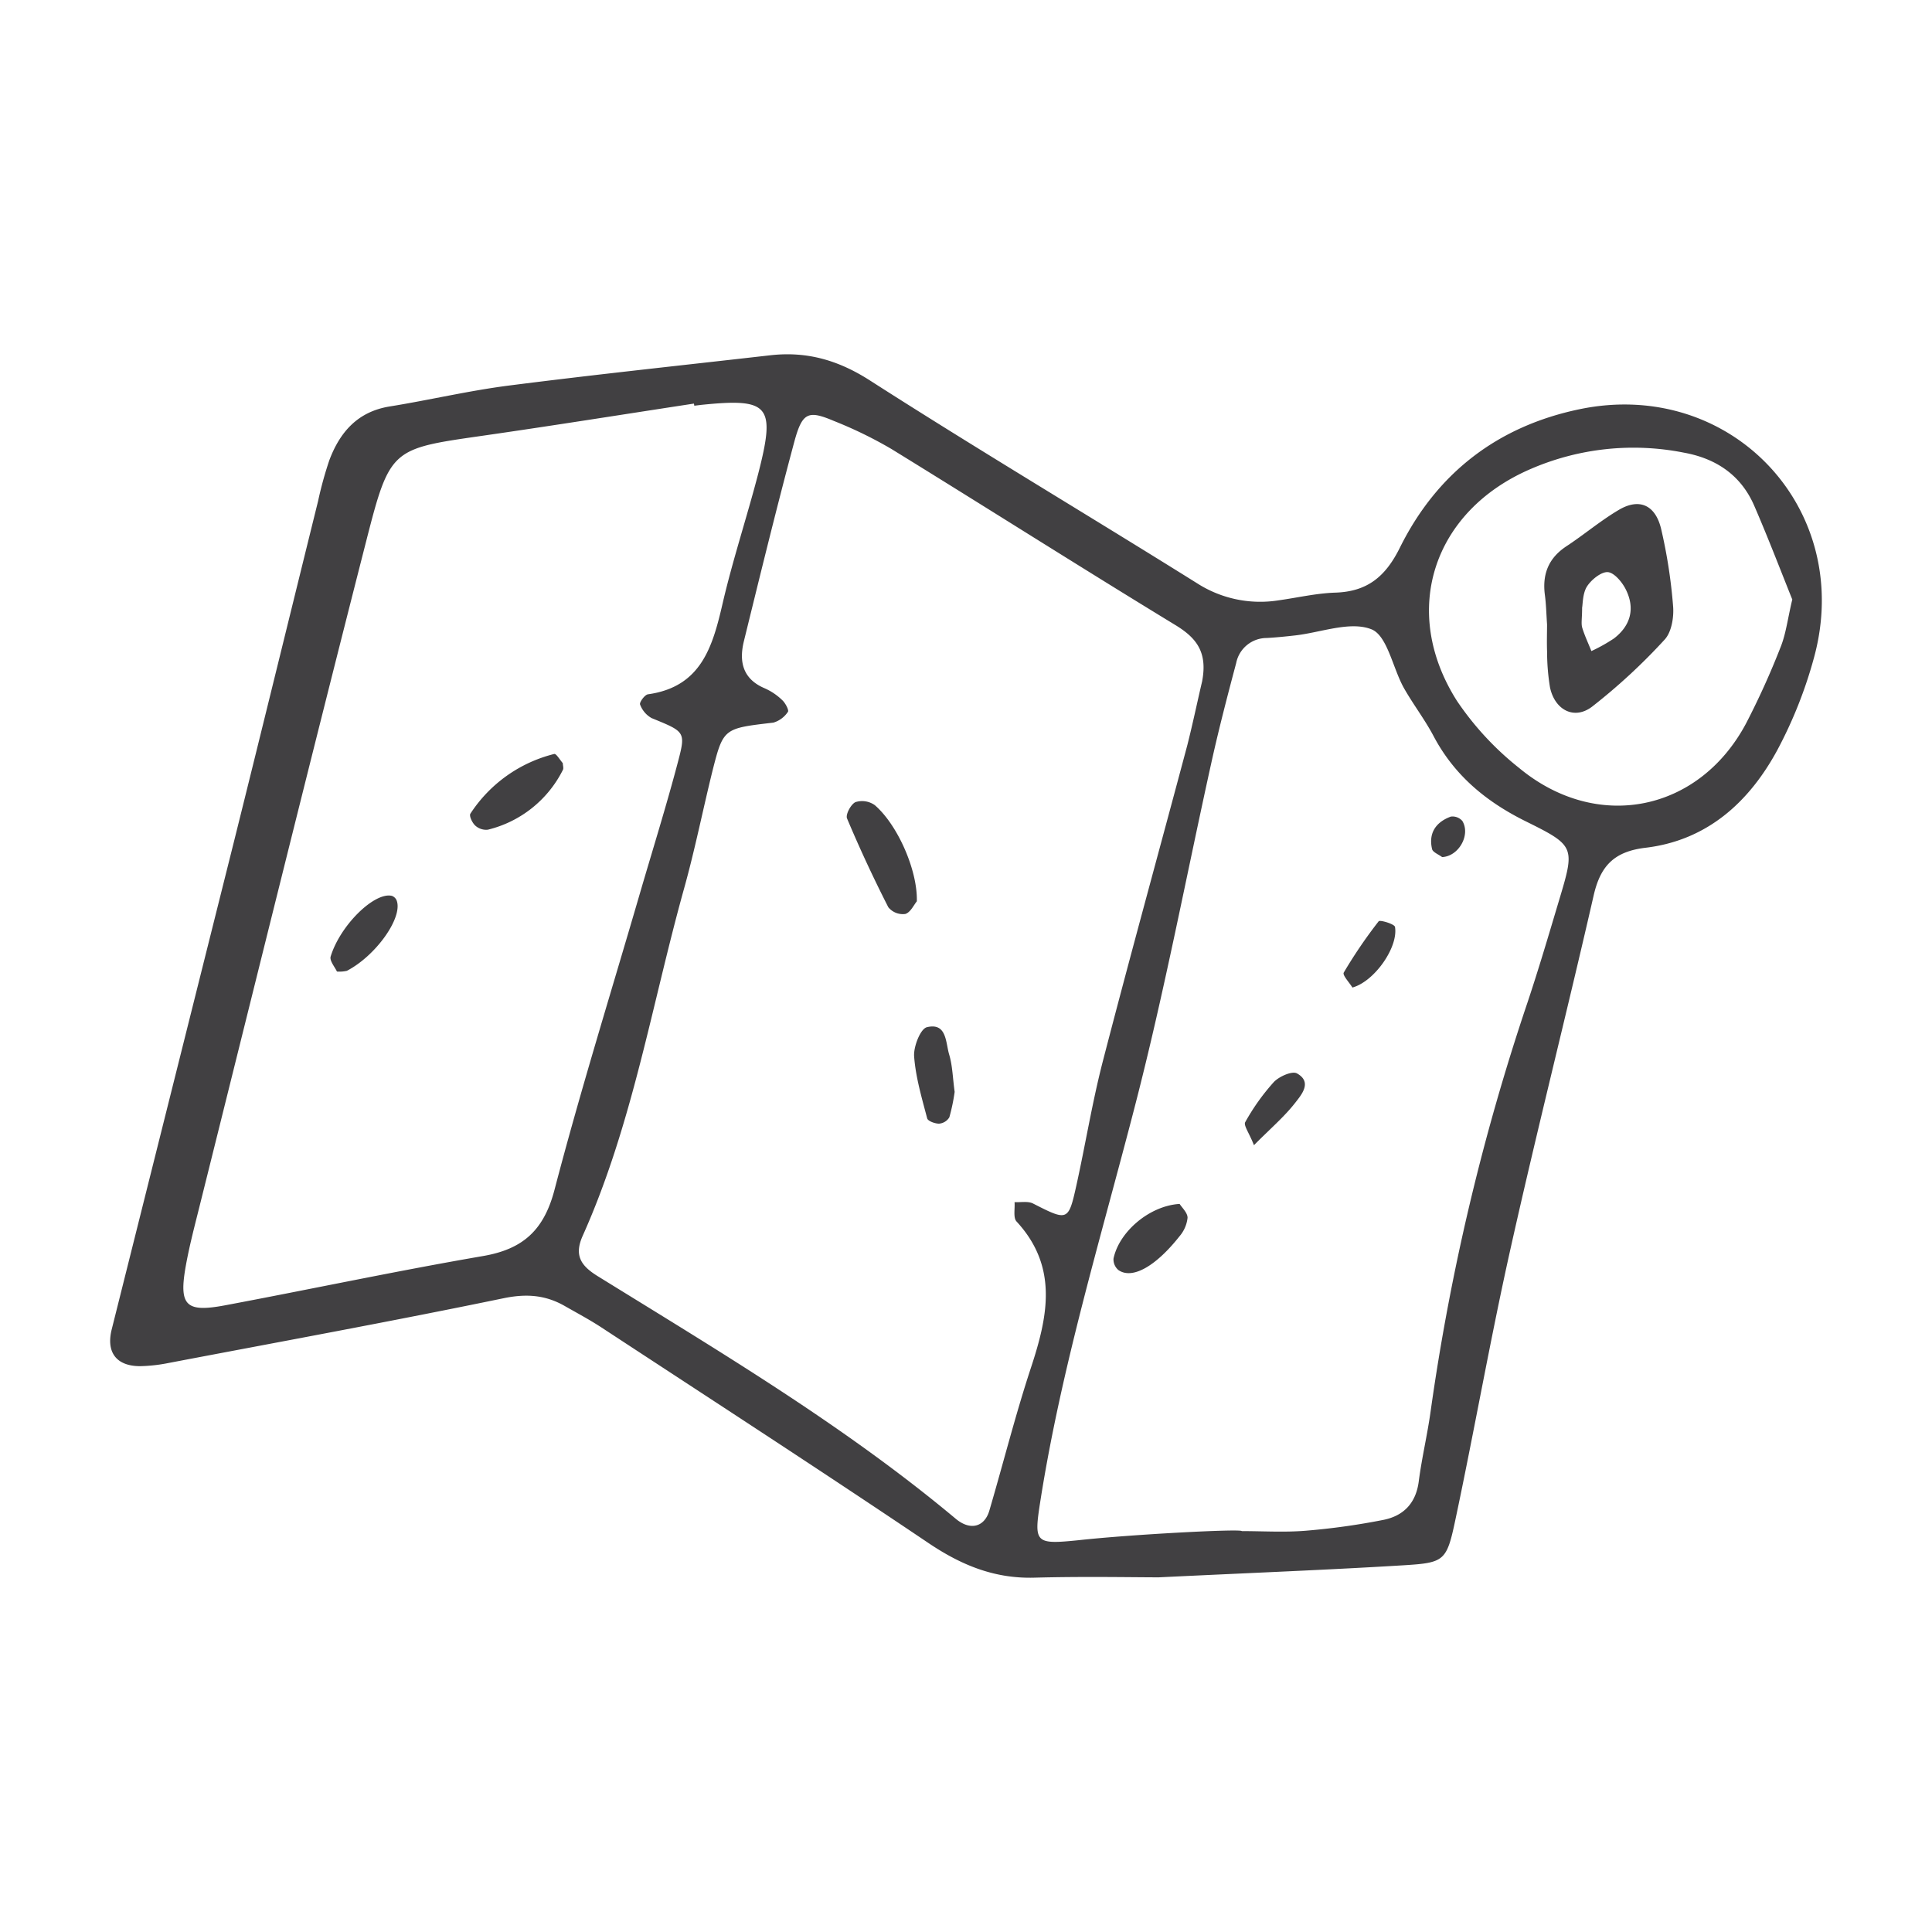 <svg viewBox="0 0 400 400" xmlns="http://www.w3.org/2000/svg"><g fill="#414042"><path d="m239.91 326.57c-5.17 0-15.49-.21-25.8.07-8.27.22-15.13-2.62-21.91-7.19-22.41-15.1-45.08-29.8-67.67-44.61-2.46-1.61-5.07-3-7.63-4.46-4-2.28-7.94-2.57-12.66-1.59-23.06 4.77-46.23 9-69.38 13.41a32.85 32.85 0 0 1 -5.85.65c-4.89 0-7.08-2.84-5.88-7.62q12.71-50.7 25.41-101.39c5.82-23.35 11.53-46.72 17.31-70.07a76.78 76.78 0 0 1 2.34-8.5c2.2-5.84 5.89-10.06 12.51-11.12 8.23-1.33 16.37-3.26 24.62-4.32 18-2.3 36.08-4.21 54.12-6.27 7.59-.87 14.15 1 20.78 5.28 22.33 14.31 45.15 27.87 67.64 41.93a24.18 24.18 0 0 0 16.87 3.52c3.89-.54 7.77-1.46 11.68-1.59 6.66-.2 10.44-3.29 13.43-9.33 7.63-15.37 20.16-25.1 37.16-28.64 31.31-6.54 57 20.59 48.57 51.42a91.26 91.26 0 0 1 -7.57 19.1c-5.86 10.84-14.59 18.76-27.32 20.27-6.52.78-9.33 3.77-10.73 9.87-5.58 24.41-11.75 48.68-17.21 73.12-4.18 18.68-7.47 37.56-11.45 56.29-1.78 8.38-2.26 8.75-10.62 9.27-15.19.93-30.4 1.52-50.76 2.5zm9-185.64c1.11-6-1.27-8.91-5.58-11.53-19.7-12-39.16-24.37-58.8-36.46a87.07 87.07 0 0 0 -11.89-5.79c-5.33-2.26-6.54-1.79-8.2 4.36-3.69 13.74-7.06 27.56-10.46 41.38-1 4.24-.12 7.75 4.4 9.64a12.43 12.43 0 0 1 3.62 2.47c.63.6 1.38 2.06 1.13 2.38a5.5 5.5 0 0 1 -3 2.23c-10.28 1.2-10.37 1.12-12.62 10-2 8.09-3.63 16.29-5.87 24.32-6.71 24.06-10.69 48.93-21 71.93-1.85 4.13-.29 6.25 3.1 8.35 25.43 15.73 51.15 31 74.2 50.29 3 2.46 5.9 1.62 6.89-1.73 2.9-9.87 5.41-19.87 8.63-29.64 3.51-10.65 5.65-20.87-3-30.24-.72-.78-.3-2.62-.41-4 1.29.07 2.79-.25 3.84.29 7.14 3.64 7.31 3.68 8.94-3.65 1.91-8.61 3.31-17.36 5.52-25.89 5.66-21.84 11.67-43.59 17.48-65.39 1.17-4.64 2.17-9.44 3.09-13.32zm-105.17-56.93c0-.15-.05-.29-.07-.44-14.55 2.22-29.08 4.55-43.64 6.64-18.93 2.72-19.29 2.56-24.18 21.71-11.65 45.6-22.93 91.33-34.35 137.09-1.06 4.28-2.21 8.56-3 12.9-1.52 8.37-.11 9.88 8 8.37 17.84-3.35 35.61-7.14 53.5-10.22 8.32-1.43 12.62-5.38 14.81-13.73 5.33-20.4 11.61-40.54 17.51-60.79 2.74-9.42 5.69-18.79 8.17-28.27 1.51-5.8 1.16-5.82-5.59-8.59a5.32 5.32 0 0 1 -2.38-2.81c-.18-.44.95-2 1.62-2.11 11-1.53 13.38-9.78 15.46-18.77s5.06-17.98 7.4-26.98c3.62-14.09 2.28-15.61-11.78-14.18zm113.36 233c4.42 0 8.86.28 13.25-.08a143.3 143.3 0 0 0 16-2.23c4.21-.82 6.81-3.45 7.39-8 .63-4.87 1.79-9.67 2.46-14.53a469.09 469.09 0 0 1 20-84.45c2.34-7 4.42-14.06 6.53-21.12 3.37-11.23 3.45-11.45-6.81-16.53-8.19-4.05-14.8-9.49-19.12-17.67-1.83-3.46-4.26-6.61-6.17-10-2.3-4.15-3.41-10.82-6.71-12.11-4.42-1.73-10.45.68-15.79 1.28-1.95.22-3.91.42-5.87.53a6.45 6.45 0 0 0 -6.32 5.18c-1.77 6.64-3.5 13.29-5 20-5.32 24-9.85 48.11-16 71.86-7 27.1-15.18 53.88-19.54 81.61-1.37 8.74-1.15 9.06 7.93 8.14 11.23-1.23 33.74-2.39 33.77-1.88zm114-192.81c-2.41-6-5-12.78-7.9-19.47-2.74-6.33-7.87-9.79-14.55-11a53.57 53.57 0 0 0 -31.65 3.34c-20.29 8.68-27.2 29.43-15.34 48.07a61.69 61.69 0 0 0 12.86 13.87c16.08 13.32 37.14 9.13 46.94-9.14a163.48 163.48 0 0 0 7.24-16c1.07-2.72 1.41-5.69 2.36-9.7z"/><path d="m189.82 186.61c-.6.7-1.31 2.31-2.4 2.62a3.88 3.88 0 0 1 -3.5-1.39c-3.06-6-5.93-12.16-8.55-18.39-.34-.8.8-2.95 1.75-3.38a4.54 4.54 0 0 1 4 .63c4.79 4.14 8.88 13.58 8.7 19.91z"/><path d="m197.65 226.06a38.92 38.92 0 0 1 -1.1 5.27 2.74 2.74 0 0 1 -2.14 1.31c-.85 0-2.3-.53-2.45-1.1-1.11-4.23-2.38-8.5-2.7-12.82-.15-2 1.3-5.73 2.65-6.05 4.14-1 3.86 3.2 4.61 5.67.69 2.32.73 4.83 1.13 7.72z"/><path d="m116.52 158c0 .48.23 1.07 0 1.44a23.61 23.61 0 0 1 -15.52 12.34 3.35 3.35 0 0 1 -2.61-.86c-.62-.57-1.3-2-1-2.46a29.09 29.09 0 0 1 17.36-12.36c.41-.1 1.17 1.22 1.77 1.9z"/><path d="m69.76 201.15c-.41-.91-1.57-2.24-1.3-3.12 2-6.53 9.11-13.41 12.68-12.55a1.68 1.68 0 0 1 1 1c1.27 3.52-4.3 11.39-10.33 14.52a7.12 7.12 0 0 1 -2.05.15z"/><path d="m244.23 249.26c.5.79 1.66 1.85 1.64 2.88a7 7 0 0 1 -1.65 3.8c-5 6.33-9.85 9-12.68 7a2.89 2.89 0 0 1 -1-2.36c1.16-5.58 7.46-10.95 13.69-11.32z"/><path d="m259.62 237.1c-1-2.55-2.19-4.11-1.81-4.77a44.92 44.92 0 0 1 5.9-8.28c1.1-1.18 3.82-2.38 4.82-1.81 3.21 1.8.92 4.42-.38 6.09-2.27 2.91-5.15 5.35-8.53 8.77z"/><path d="m280 204.46c-.59-1-2.1-2.56-1.79-3.1a100.31 100.31 0 0 1 7.23-10.62c.26-.33 3.27.56 3.38 1.17.71 4.18-4.23 11.28-8.82 12.55z"/><path d="m298.58 177.45c-.72-.54-1.92-1-2.08-1.64-.79-3.34.8-5.61 3.87-6.74a2.68 2.68 0 0 1 2.4.91c1.74 2.91-.77 7.31-4.19 7.47z"/><path d="m320.3 129.28c-.15-2.2-.19-4.17-.45-6.11-.56-4.3.75-7.63 4.47-10.08s7.08-5.31 10.87-7.54c4.23-2.49 7.56-1 8.74 4a107.5 107.5 0 0 1 2.47 16c.18 2.28-.33 5.36-1.78 6.9a122.81 122.81 0 0 1 -15 13.86c-3.71 2.82-7.73.67-8.71-4a45.54 45.54 0 0 1 -.6-7.31c-.08-2-.01-4-.01-5.72zm7.26-3.46c0 2.16-.22 3.18 0 4.06.5 1.68 1.27 3.28 1.92 4.92a34.92 34.92 0 0 0 4.68-2.62c3.5-2.69 4.4-6.28 2.42-10.19-.76-1.51-2.42-3.48-3.75-3.54s-3.39 1.58-4.28 3-.85 3.66-.99 4.37z"/></g></svg>